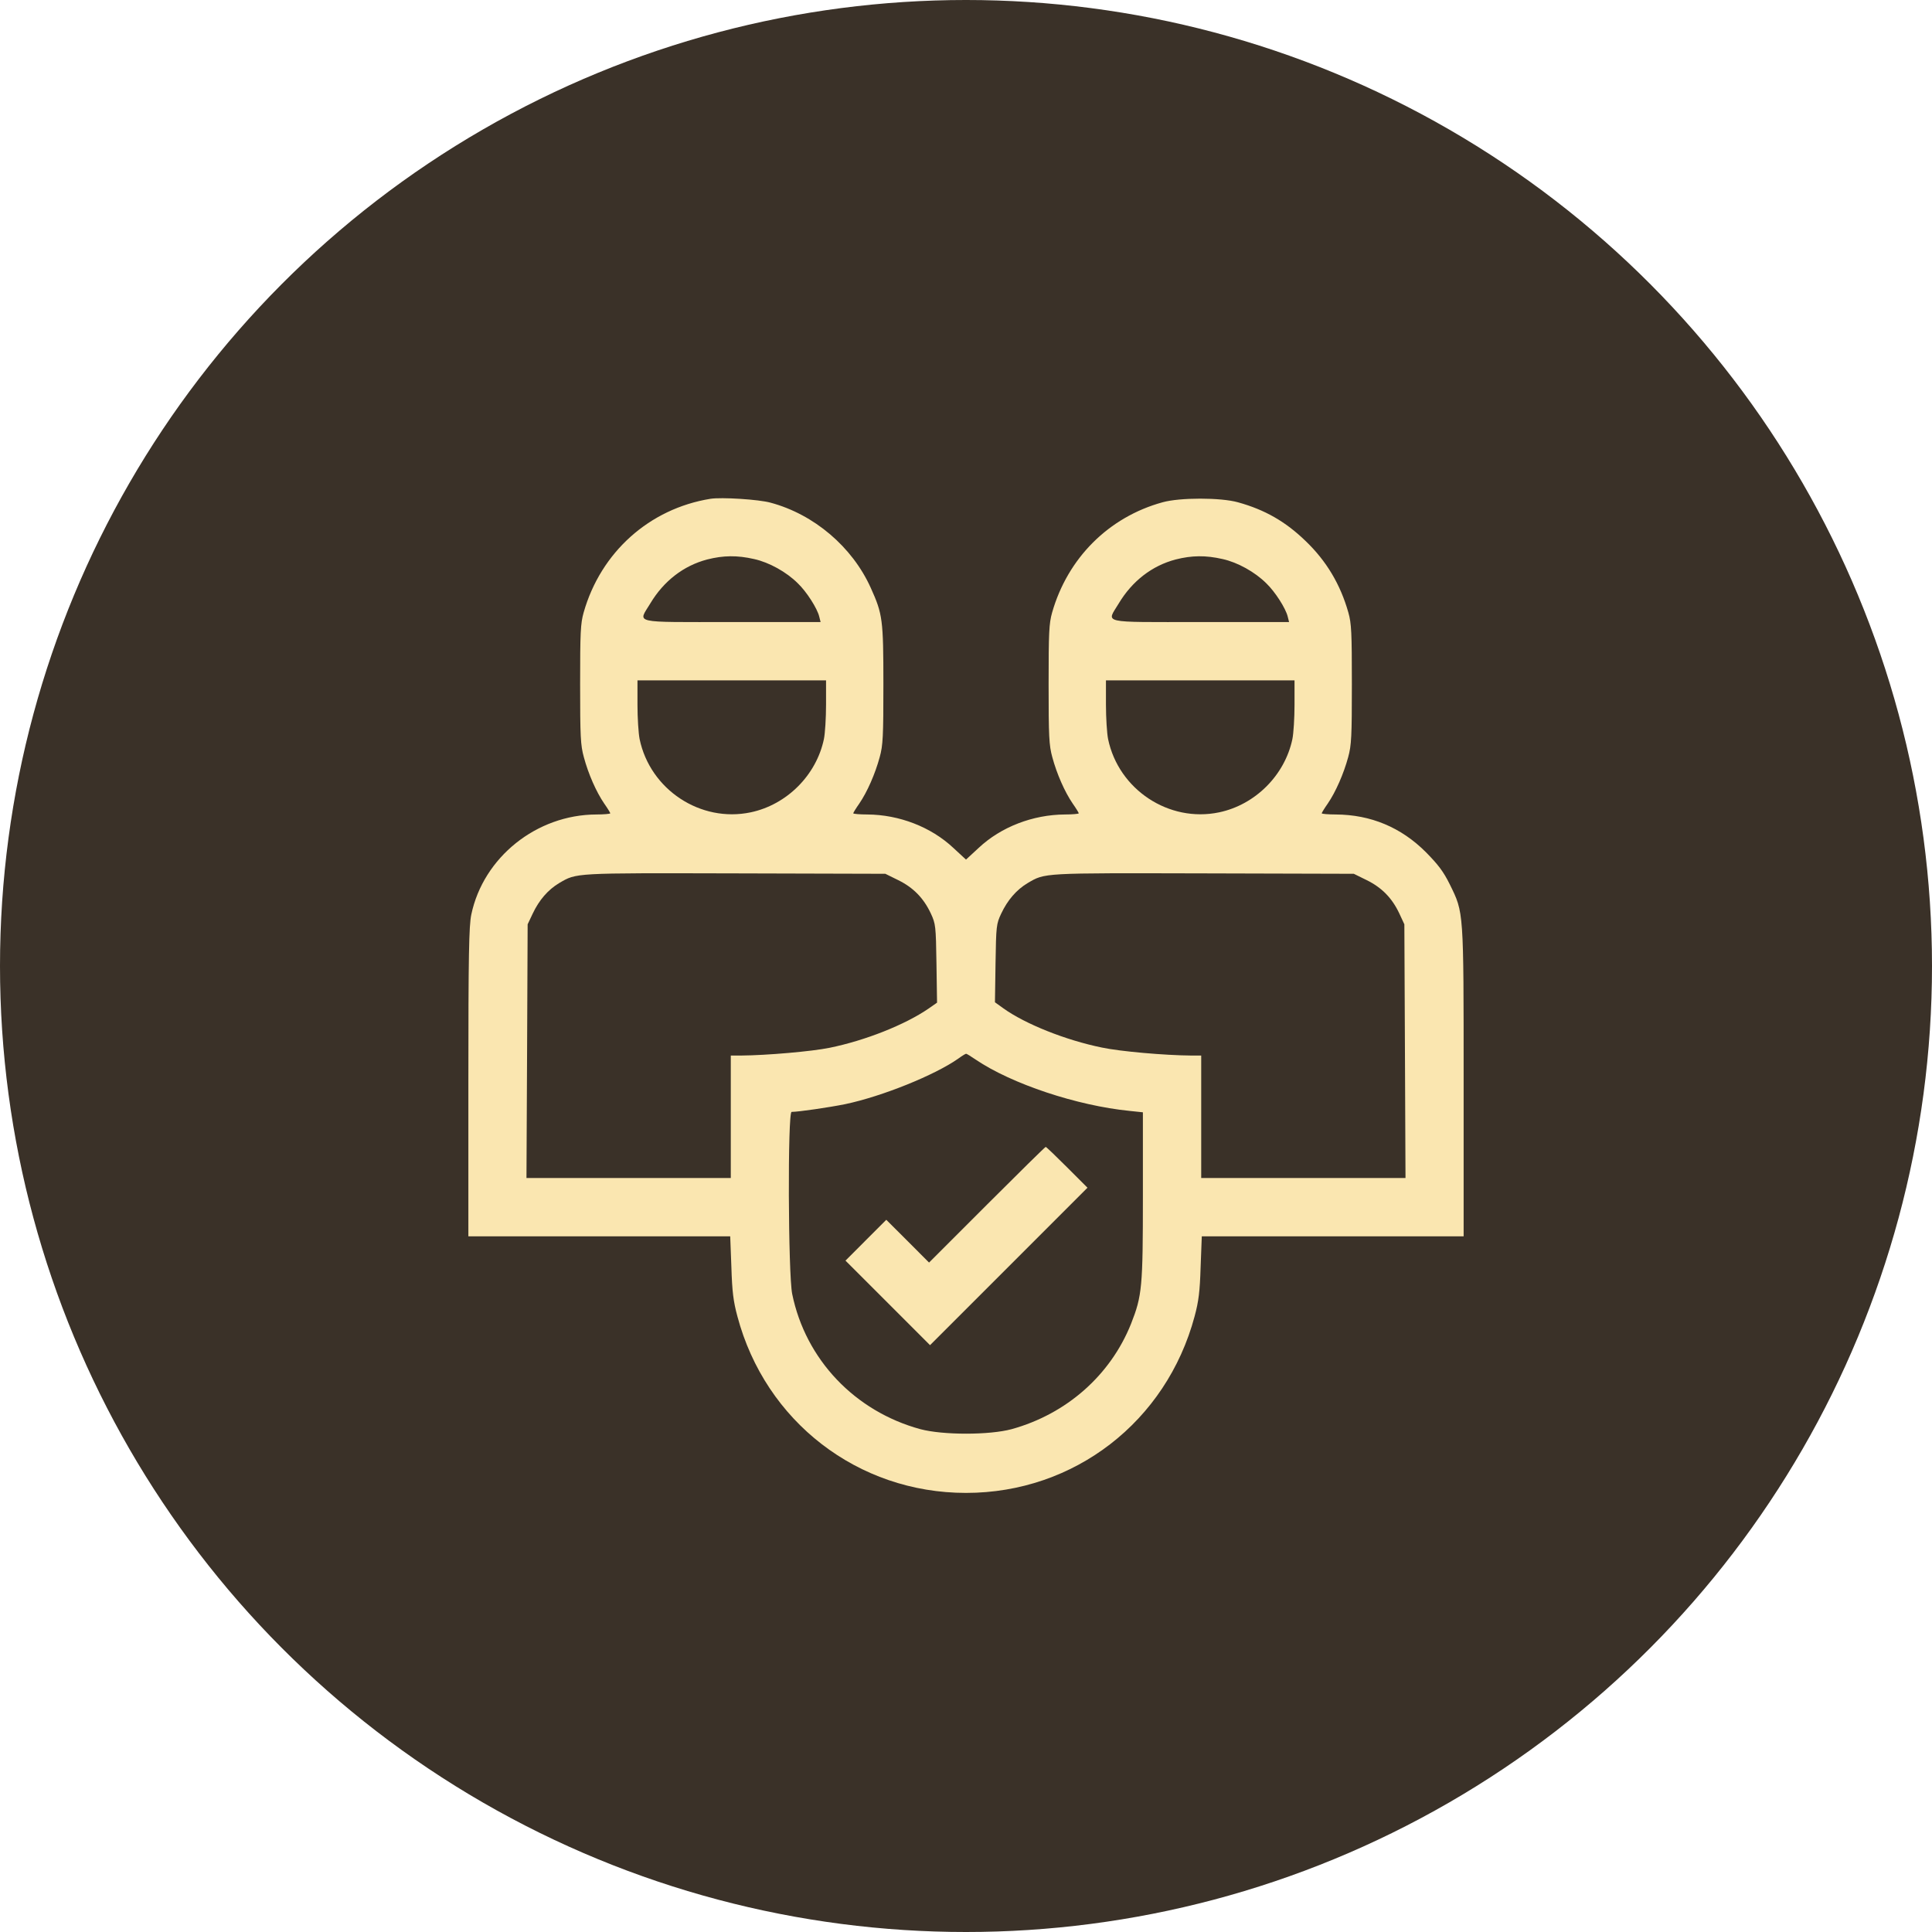 <svg width="66" height="66" viewBox="0 0 66 66" fill="none" xmlns="http://www.w3.org/2000/svg">
<circle cx="33" cy="33" r="33" fill="#3A3128"/>
<g clip-path="url(#clip0_17_10)">
<path d="M24.268 17.04C22.182 17.378 20.522 18.866 19.938 20.925C19.832 21.297 19.818 21.615 19.818 23.375C19.818 25.155 19.832 25.46 19.945 25.865C20.097 26.436 20.369 27.054 20.642 27.452C20.755 27.612 20.848 27.765 20.848 27.784C20.848 27.804 20.628 27.824 20.369 27.824C18.331 27.831 16.511 29.285 16.1 31.244C16.02 31.629 16 32.612 16 36.968V42.234H20.476H24.945L24.985 43.284C25.011 44.12 25.051 44.452 25.191 44.97C26.147 48.563 29.308 51 33 51C36.699 51 39.846 48.563 40.809 44.97C40.949 44.452 40.989 44.12 41.015 43.284L41.055 42.234H45.524H50V36.968C50 31.072 50.007 31.191 49.529 30.215C49.309 29.77 49.13 29.538 48.712 29.113C47.862 28.262 46.826 27.831 45.637 27.824C45.371 27.824 45.152 27.804 45.152 27.784C45.152 27.765 45.245 27.612 45.358 27.452C45.63 27.054 45.903 26.43 46.056 25.865C46.168 25.46 46.182 25.148 46.182 23.375C46.182 21.615 46.168 21.297 46.062 20.925C45.79 19.962 45.312 19.165 44.608 18.488C43.917 17.817 43.207 17.412 42.29 17.159C41.699 16.993 40.305 16.993 39.714 17.159C37.874 17.664 36.473 19.065 35.942 20.925C35.836 21.297 35.822 21.615 35.822 23.375C35.822 25.155 35.836 25.46 35.948 25.865C36.101 26.436 36.373 27.054 36.646 27.452C36.759 27.612 36.852 27.765 36.852 27.784C36.852 27.804 36.632 27.824 36.373 27.824C35.284 27.831 34.195 28.249 33.432 28.966L33 29.365L32.568 28.966C31.805 28.249 30.716 27.831 29.633 27.824C29.368 27.824 29.148 27.804 29.148 27.784C29.148 27.765 29.241 27.612 29.354 27.452C29.627 27.054 29.899 26.43 30.052 25.865C30.165 25.46 30.178 25.148 30.178 23.375C30.178 21.157 30.151 20.978 29.746 20.081C29.115 18.68 27.807 17.571 26.326 17.173C25.928 17.06 24.64 16.98 24.268 17.04ZM25.762 19.098C26.273 19.211 26.864 19.537 27.256 19.928C27.555 20.214 27.92 20.785 27.986 21.064L28.033 21.25H25.005C21.538 21.25 21.797 21.31 22.216 20.613C22.674 19.849 23.351 19.324 24.161 19.112C24.712 18.972 25.184 18.966 25.762 19.098ZM41.766 19.098C42.277 19.211 42.868 19.537 43.26 19.928C43.559 20.214 43.924 20.785 43.99 21.064L44.037 21.25H41.009C37.542 21.25 37.801 21.31 38.219 20.613C38.678 19.849 39.355 19.324 40.165 19.112C40.716 18.972 41.188 18.966 41.766 19.098ZM28.219 24.072C28.219 24.524 28.186 25.055 28.146 25.248C27.887 26.483 26.877 27.492 25.642 27.751C23.929 28.11 22.209 26.974 21.85 25.248C21.811 25.055 21.777 24.524 21.777 24.072V23.242H24.998H28.219V24.072ZM44.223 24.072C44.223 24.524 44.19 25.055 44.15 25.248C43.891 26.483 42.881 27.492 41.646 27.751C39.933 28.11 38.213 26.974 37.854 25.248C37.815 25.055 37.781 24.524 37.781 24.072V23.242H41.002H44.223V24.072ZM30.689 30.069C31.2 30.321 31.552 30.68 31.798 31.204C31.964 31.563 31.971 31.629 31.991 32.918L32.011 34.252L31.725 34.452C30.915 35.009 29.553 35.547 28.345 35.793C27.734 35.919 26.193 36.052 25.317 36.059H24.965V38.15V40.242H21.479H17.985L18.006 35.906L18.025 31.576L18.198 31.211C18.417 30.746 18.723 30.394 19.101 30.168C19.706 29.816 19.559 29.823 25.098 29.836L30.244 29.85L30.689 30.069ZM46.693 30.069C47.204 30.321 47.556 30.68 47.802 31.204L47.975 31.576L47.995 35.906L48.014 40.242H44.522H41.035V38.15V36.059H40.69C39.793 36.052 38.266 35.919 37.642 35.786C36.407 35.534 35.025 34.983 34.275 34.445L33.989 34.239L34.009 32.904C34.029 31.636 34.036 31.563 34.202 31.211C34.421 30.746 34.727 30.394 35.105 30.168C35.709 29.816 35.563 29.823 41.102 29.836L46.248 29.85L46.693 30.069ZM33.332 36.198C34.56 37.028 36.792 37.772 38.598 37.951L39.043 37.998V40.846C39.043 43.981 39.016 44.26 38.638 45.223C37.934 46.982 36.433 48.304 34.56 48.822C33.797 49.028 32.21 49.028 31.439 48.822C29.202 48.211 27.521 46.444 27.063 44.207C26.924 43.529 26.904 37.984 27.043 37.984C27.269 37.984 28.318 37.832 28.876 37.719C30.138 37.453 31.931 36.729 32.734 36.165C32.861 36.072 32.98 35.999 33 35.999C33.02 35.992 33.166 36.085 33.332 36.198Z" fill="#FAE6B0"/>
<path d="M33.717 41.152L31.738 43.131L31.008 42.4L30.277 41.67L29.58 42.367L28.883 43.065L30.331 44.512L31.771 45.953L34.461 43.264L37.15 40.574L36.453 39.877C36.068 39.492 35.743 39.18 35.723 39.18C35.703 39.18 34.8 40.069 33.717 41.152Z" fill="#FAE6B0"/>
</g>
<defs>
<clipPath id="clip0_17_10">
<rect width="34" height="34" fill="white" transform="translate(16 17)"/>
</clipPath>
</defs>
</svg>
